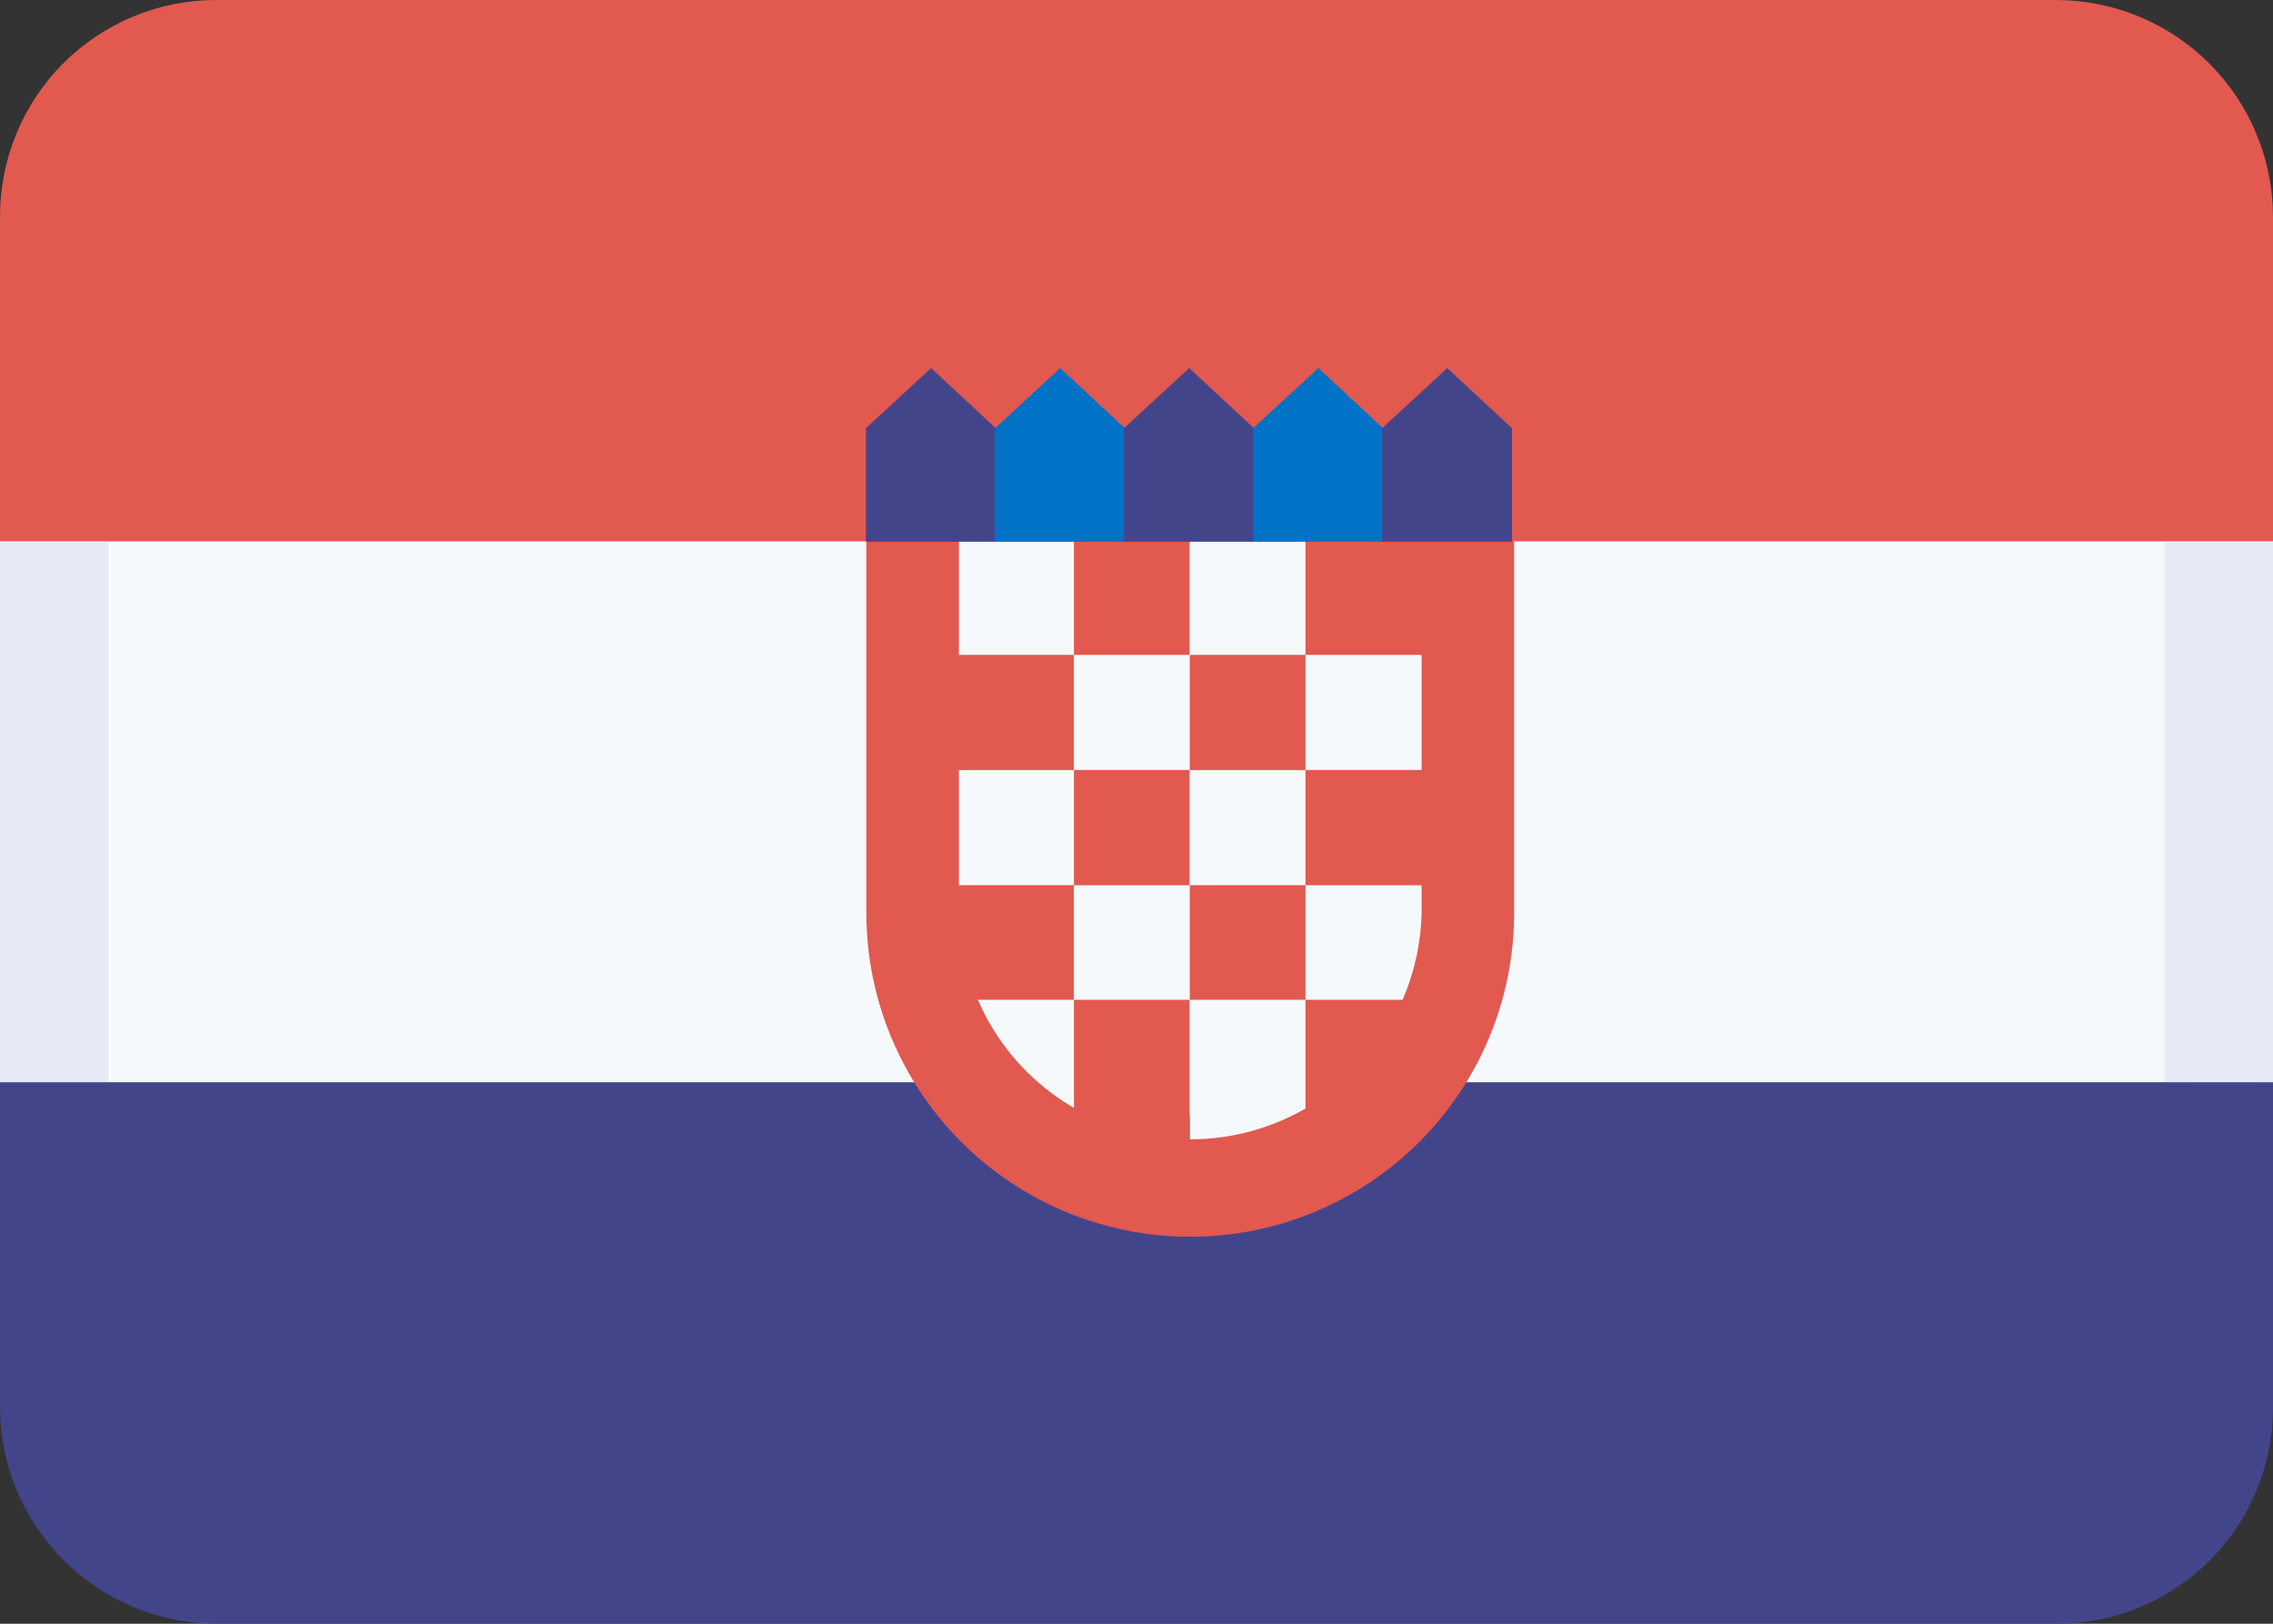 <svg width="21" height="15" viewBox="0 0 21 15" fill="none" xmlns="http://www.w3.org/2000/svg">
<rect x="0" y="0" width="21" height="15" fill="#333333" stroke="none"/>
<path d="M1.995 0C1.732 0 1.472 0.052 1.23 0.153C0.987 0.254 0.767 0.402 0.581 0.588C0.396 0.775 0.249 0.996 0.15 1.239C0.05 1.482 -0.001 1.742 1.60339e-05 2.005V5H21V2.005C21 1.475 20.79 0.967 20.416 0.591C20.042 0.215 19.535 0.003 19.005 0H1.995Z" fill="#E25950"/>
<path d="M21 5H0V10H21V5Z" fill="#F6F9FC"/>
<path d="M0 10V12.995C0 13.525 0.21 14.033 0.584 14.409C0.958 14.785 1.465 14.997 1.995 15H19.005C19.268 15 19.528 14.948 19.771 14.847C20.013 14.746 20.234 14.598 20.419 14.412C20.604 14.226 20.751 14.005 20.851 13.761C20.951 13.518 21.001 13.258 21 12.995V10H0Z" fill="#43458B"/>
<path d="M8.202 4H13.202V8.5C13.202 9.163 12.939 9.799 12.47 10.268C12.001 10.737 11.365 11 10.702 11C10.039 11 9.403 10.737 8.934 10.268C8.466 9.799 8.202 9.163 8.202 8.5V4Z" fill="#F6F9FC"/>
<path opacity="0.1" d="M20 10.024V5.01H21V10.023L20 10.024ZM0 5.01H1V10.023H0V5.01Z" fill="#555ABF"/>
<path d="M9.924 4.985H8.852V6.057H9.924V4.985Z" fill="#F6F9FC"/>
<path d="M10.994 4.985H9.922V6.057H10.994V4.985Z" fill="#E25950"/>
<path d="M12.063 4.985H10.991V6.057H12.063V4.985Z" fill="#F6F9FC"/>
<path d="M13.161 4.985H12.061V6.057H13.161V4.985ZM9.924 6.05H8.852V7.12H9.924V6.05Z" fill="#E25950"/>
<path d="M10.994 6.05H9.922V7.12H10.994V6.05Z" fill="#F6F9FC"/>
<path d="M12.063 6.05H10.992V7.12H12.063V6.05Z" fill="#E25950"/>
<path d="M13.133 6.05H12.061V7.12H13.133V6.05ZM9.924 7.114H8.852V8.185H9.924V7.114Z" fill="#F6F9FC"/>
<path d="M10.994 7.113H9.922V8.185H10.994V7.113Z" fill="#E25950"/>
<path d="M12.063 7.114H10.991V8.185H12.063V7.114Z" fill="#F6F9FC"/>
<path d="M13.161 7.113H12.061V8.185H13.161V7.113ZM9.924 8.177H8.852V9.25H9.924V8.177Z" fill="#E25950"/>
<path d="M10.994 8.178H9.922V9.249H10.994V8.178Z" fill="#F6F9FC"/>
<path d="M12.063 8.177H10.992V9.25H12.063V8.177Z" fill="#E25950"/>
<path d="M13.133 8.178H12.061V9.249H13.133V8.178ZM9.924 9.236H8.852V10.308H9.924V9.236Z" fill="#F6F9FC"/>
<path d="M10.994 9.236H9.922V10.716H10.994V9.236Z" fill="#E25950"/>
<path d="M12.063 9.236H10.991V10.308H12.063V9.236Z" fill="#F6F9FC"/>
<path d="M13.133 9.236H12.061V10.308H13.133V9.236Z" fill="#E25950"/>
<path d="M13.134 4.585V8.433C13.122 8.992 12.891 9.524 12.492 9.915C12.092 10.306 11.555 10.525 10.996 10.525C10.437 10.525 9.901 10.306 9.501 9.915C9.101 9.524 8.871 8.992 8.859 8.433V4.585H13.134ZM13.989 3.73H8.004V8.433C8.004 9.227 8.32 9.988 8.881 10.549C9.442 11.11 10.203 11.425 10.997 11.425C11.79 11.425 12.552 11.11 13.113 10.549C13.674 9.988 13.989 9.227 13.989 8.433V3.73Z" fill="#E25950"/>
<path d="M8 3.956L8.602 3.4L9.2 3.956V5.005H8V3.956Z" fill="#43458B"/>
<path d="M9.193 3.956L9.795 3.4L10.393 3.956V5.005H9.193V3.956Z" fill="#0172C6"/>
<path d="M10.384 3.956L10.987 3.4L11.585 3.956V5.005H10.384V3.956Z" fill="#43458B"/>
<path d="M11.577 3.956L12.18 3.4L12.778 3.956V5.005H11.577V3.956Z" fill="#0172C6"/>
<path d="M12.769 3.956L13.371 3.4L13.969 3.956V5.005H12.769V3.956Z" fill="#43458B"/>
</svg>
